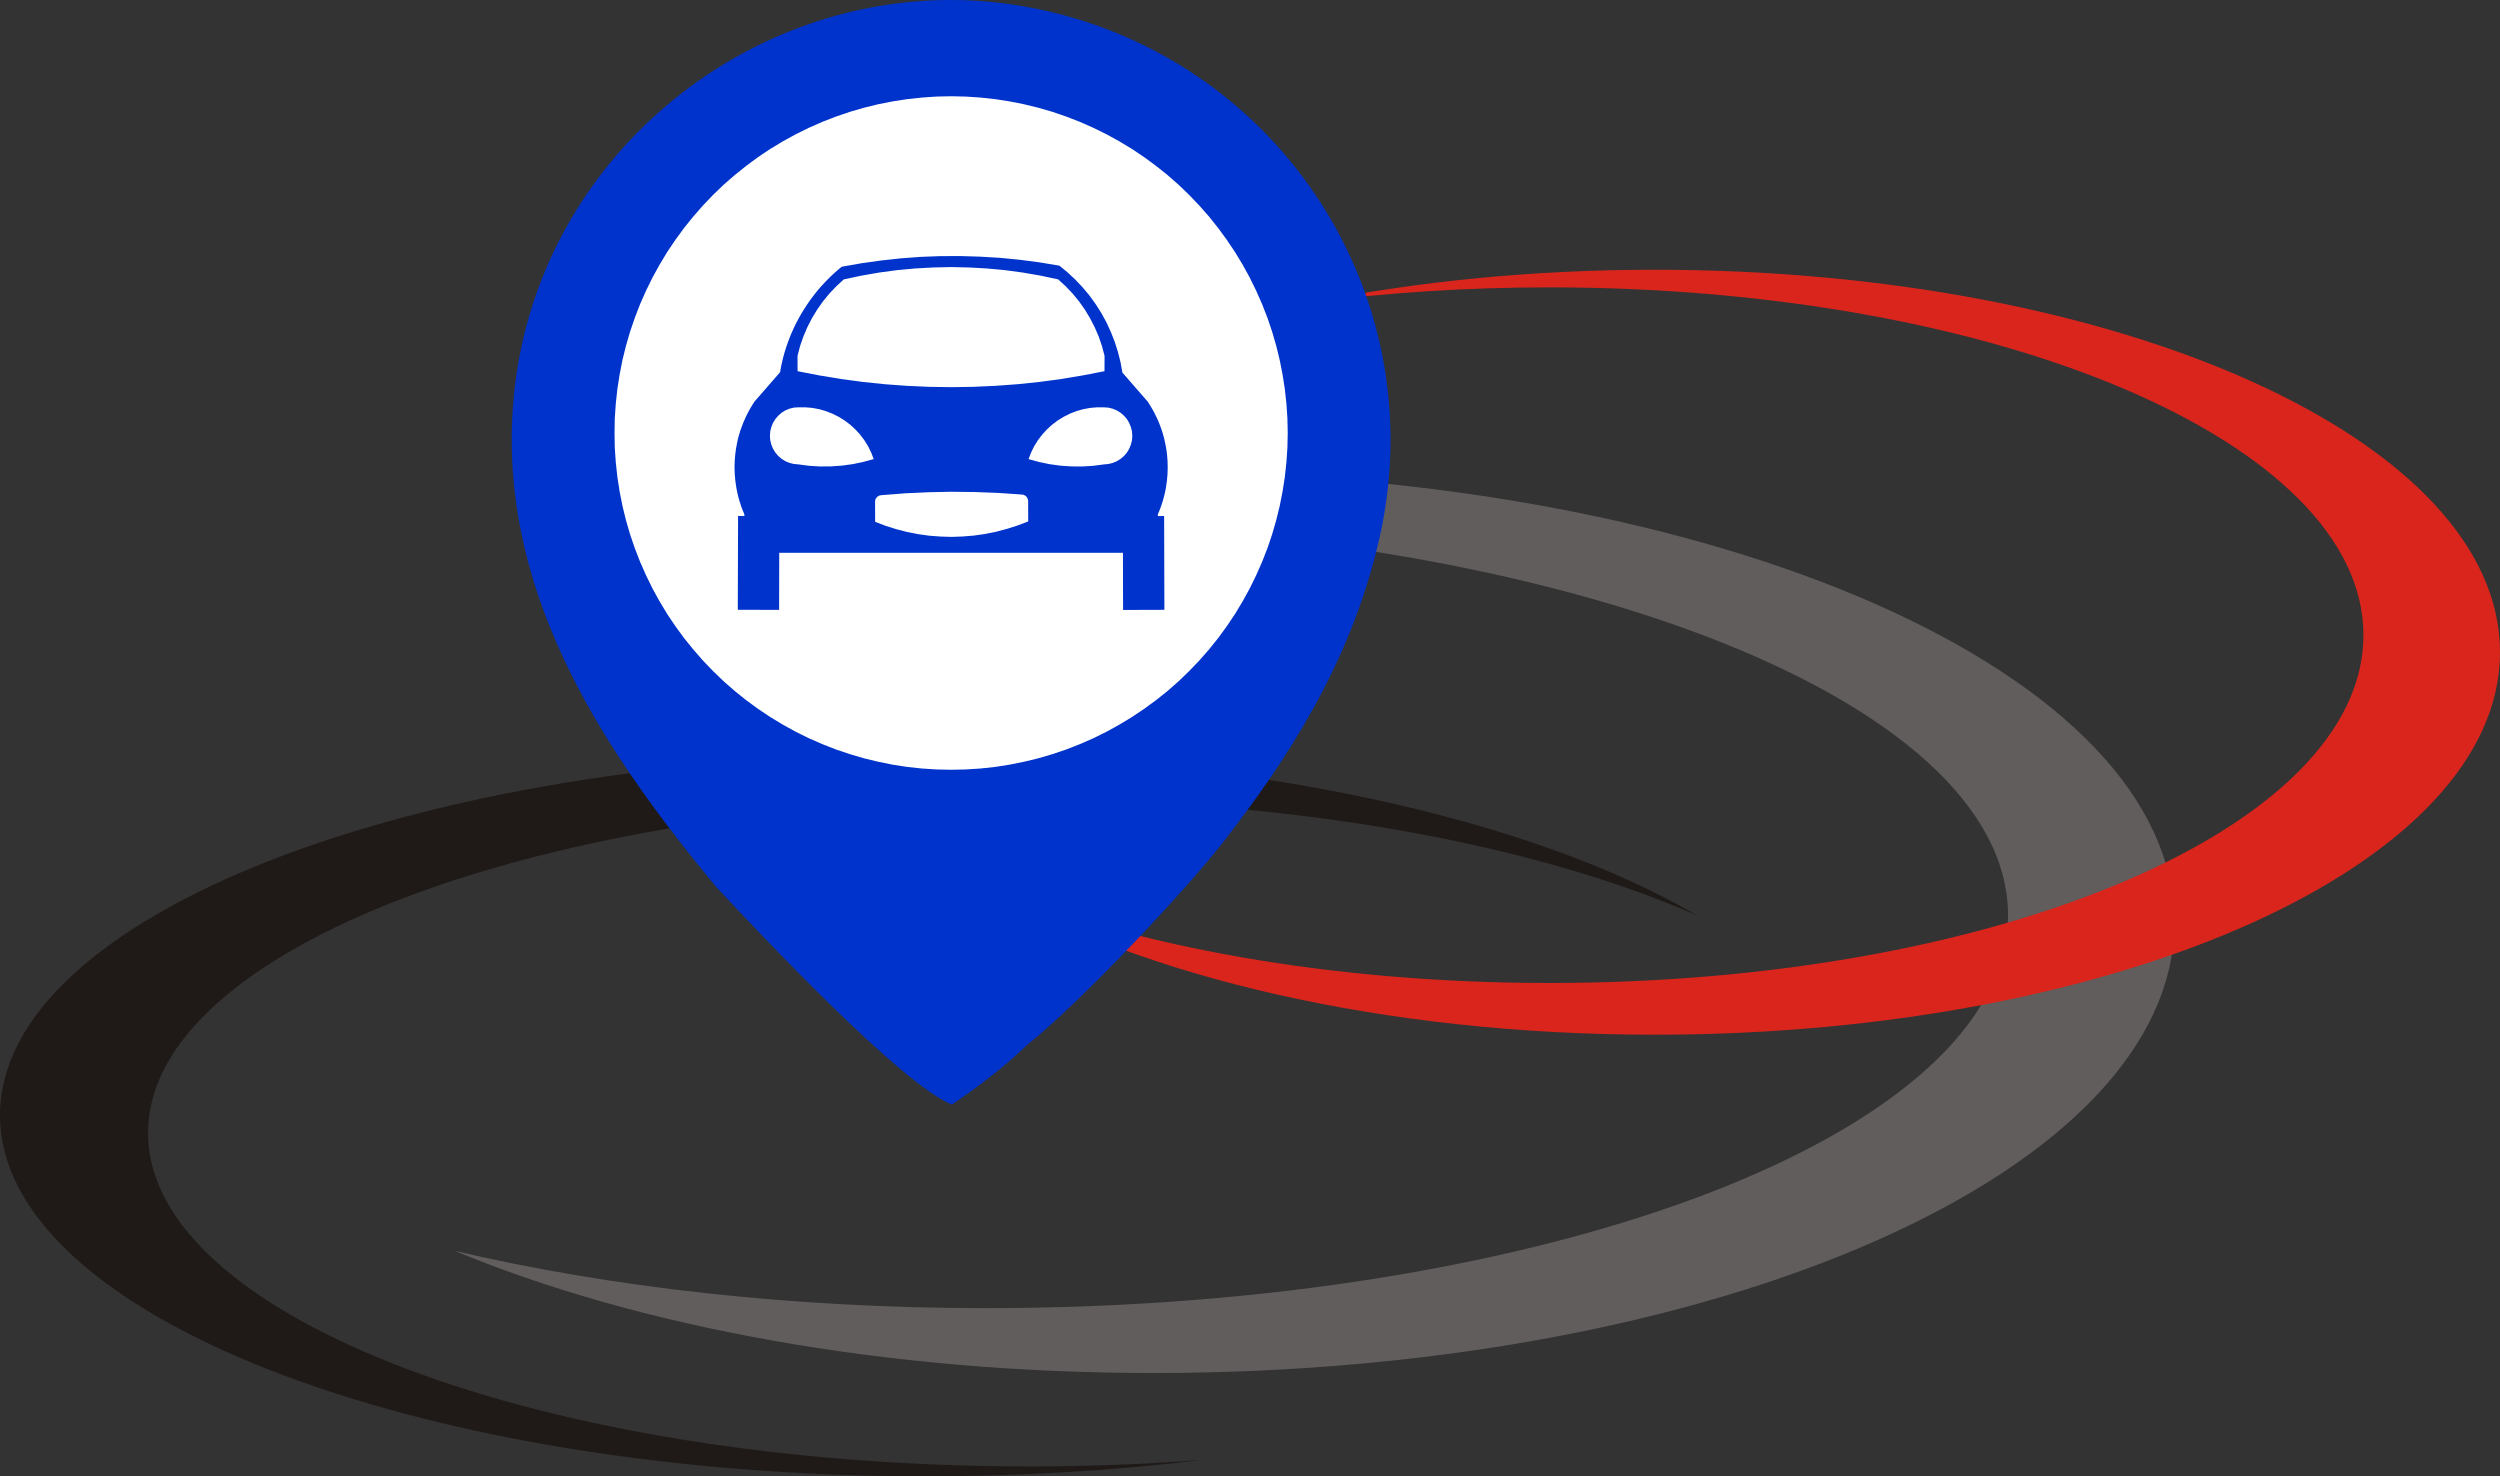 <?xml version="1.0" encoding="UTF-8"?><svg id="Camada_2" xmlns="http://www.w3.org/2000/svg" viewBox="0 0 1152.55 680.59"><rect x="0" y="0" width="1152.55" height="680.59" fill="#333333" stroke="none"/><defs><style>.cls-1{fill:#03c;}.cls-1,.cls-2{fill-rule:evenodd;}.cls-2{fill:#fff;}.cls-3{fill:#1f1a17;}.cls-4{fill:#615d5c;}.cls-5{fill:#da251c;}</style></defs><g id="Camada_1-2"><g><g><path class="cls-3" d="M474.43,676.04c-224.33,0-406.18-68.83-406.18-153.74s181.85-153.74,406.18-153.74c123.18,0,233.54,20.76,308.03,53.53-76.49-44.8-207.19-74.33-355.59-74.33C191.12,347.76,0,422.27,0,514.18s191.12,166.42,426.87,166.42c44.29,0,87-2.63,127.16-7.51-25.74,1.94-52.35,2.96-79.6,2.96Z"/><path class="cls-4" d="M531.79,217.59c-105.06,0-202.06,15.2-280.38,40.87,61.53-11.33,130.45-17.68,203.24-17.68,260.17,0,471.08,81.1,471.08,181.15s-210.91,181.15-471.08,181.15c-89.77,0-173.66-9.66-245.06-26.42,84.21,34.92,197.53,56.32,322.2,56.32,259.93,0,470.64-92.99,470.64-207.69s-210.71-207.69-470.64-207.69Z"/><path class="cls-5" d="M762.84,124.36c-55.97,0-109.17,5.35-157.27,14.96,34.41-4.44,70.89-6.84,108.68-6.84,207.3,0,375.35,71.79,375.35,160.35s-168.05,160.35-375.35,160.35c-100.62,0-191.99-16.92-259.39-44.45,71.3,41.55,182.73,68.29,307.98,68.29,215.23,0,389.71-78.94,389.71-176.33s-174.48-176.33-389.71-176.33Z"/></g><g><path class="cls-1" d="M438.88,509.21c12.25-8.33,23.98-17.17,34.61-27.44,24.42-19.5,72.67-70.64,90.7-93.9,28.16-36.32,58.41-81.32,71.68-139.4,26.28-115.07-49.97-227.26-166.78-246.01-112.88-18.12-224.44,65.8-232.68,185.8-6.08,88.53,45.18,161.89,93.77,220.66,20.46,21.85,85.57,91.23,108.7,100.3h0Z"/><polygon class="cls-2" points="379.1 343.06 385.41 345.53 391.83 347.69 398.32 349.6 404.9 351.19 411.53 352.53 418.24 353.57 424.97 354.3 431.7 354.73 438.49 354.88 445.25 354.73 452.01 354.3 458.74 353.57 465.41 352.53 472.05 351.19 478.63 349.6 485.15 347.69 491.54 345.53 497.85 343.06 504.06 340.35 510.12 337.34 516.06 334.07 521.85 330.57 527.48 326.8 532.94 322.81 538.24 318.57 543.33 314.1 548.2 309.4 552.89 304.53 557.37 299.42 561.6 294.15 565.59 288.69 569.37 283.06 572.87 277.24 576.13 271.33 579.11 265.24 581.85 259.03 584.32 252.73 586.48 246.33 588.37 239.81 589.98 233.23 591.29 226.59 592.33 219.89 593.06 213.16 593.52 206.4 593.67 199.64 593.52 192.84 593.06 186.09 592.33 179.35 591.29 172.68 589.98 166.01 588.37 159.43 586.48 152.94 584.32 146.52 581.85 140.21 579.11 134 576.13 127.94 572.87 122 569.37 116.22 565.59 110.58 561.6 105.13 557.37 99.83 552.89 94.74 548.2 89.84 543.33 85.15 538.24 80.7 532.94 76.47 527.48 72.44 521.85 68.67 516.06 65.17 510.12 61.91 504.06 58.92 497.85 56.18 491.54 53.74 485.15 51.55 478.63 49.66 472.05 48.05 465.41 46.74 458.74 45.71 452.01 44.98 445.25 44.52 438.49 44.37 431.7 44.52 424.97 44.98 418.24 45.71 411.53 46.74 404.9 48.05 398.32 49.66 391.83 51.55 385.41 53.74 379.1 56.18 372.89 58.92 366.82 61.91 360.89 65.17 355.1 68.67 349.46 72.44 344.02 76.47 338.74 80.7 333.63 85.15 328.75 89.84 324.07 94.74 319.62 99.83 315.35 105.13 311.36 110.58 307.58 116.22 304.08 122 300.82 127.94 297.84 134 295.1 140.21 292.66 146.52 290.47 152.94 288.58 159.43 286.96 166.01 285.66 172.68 284.62 179.35 283.89 186.09 283.43 192.84 283.31 199.64 283.43 206.4 283.89 213.16 284.62 219.89 285.66 226.59 286.96 233.23 288.58 239.81 290.47 246.33 292.66 252.73 295.1 259.03 297.84 265.24 300.82 271.33 304.08 277.24 307.58 283.06 311.36 288.69 315.35 294.15 319.62 299.42 324.07 304.53 328.75 309.4 333.63 314.1 338.74 318.57 344.02 322.81 349.46 326.8 355.1 330.57 360.89 334.07 366.82 337.34 372.89 340.35 379.1 343.06 379.1 343.06"/><path class="cls-1" d="M427.96,226.93l10.75-.22,10.74,.13,10.71,.4,10.74,.74,.9,.12,.83,.37,.68,.59,.46,.8,.22,.89,.03,9.63-4.81,1.85-4.94,1.58-5,1.33-5.06,1.02-5.13,.74-5.16,.43-5.16,.19-5.18-.16-5.16-.39-5.12-.71-5.06-.99-5.03-1.3-4.91-1.54-4.85-1.85-.03-9.54,.19-.89,.49-.77,.68-.62,.8-.37,.92-.12,10.71-.84,10.74-.49h0Zm-68.69,27.91h158.43l.06,26.36,19.05-.06-.12-43.25-2.9,.03v-.8l.62-1.48,.59-1.48,.53-1.51,.49-1.51,.43-1.55,.4-1.54,.34-1.57,.31-1.57,.24-1.58,.22-1.61,.15-1.57,.13-1.6,.06-1.61,.03-1.58-.03-1.61-.06-1.61-.13-1.6-.15-1.58-.22-1.61-.28-1.57-.31-1.58-.34-1.54-.4-1.58-.43-1.51-.49-1.54-.56-1.51-.56-1.48-.62-1.48-.68-1.45-.71-1.42-.74-1.42-.8-1.39-.84-1.36-.86-1.36-11.67-13.4-.87-4.82-1.2-4.73-1.48-4.66-1.79-4.54-2.03-4.41-2.35-4.29-2.62-4.14-2.87-3.95-3.12-3.73-3.34-3.55-3.58-3.34-3.77-3.12-9.04-1.51-9.11-1.2-9.11-.9-9.17-.55-9.17-.28-9.17,.03-9.17,.34-9.16,.68-9.11,.99-9.07,1.27-9.05,1.6-.59,.49-.62,.46-.59,.52-.56,.5-.59,.49-.56,.53-.58,.53-.56,.53-.56,.52-.56,.53-.52,.56-.56,.52-.53,.56-.52,.56-.53,.56-.53,.58-.53,.56-.49,.58-.53,.59-.49,.59-.5,.59-.46,.59-.49,.62-.46,.58-.46,.62-.47,.62-.46,.61-.46,.62-.43,.62-.43,.65-.43,.62-.43,.65-.4,.64-.43,.65-.41,.65-.4,.65-.4,.65-.38,.68-.4,.68-.37,.65-.37,.68-.34,.68-.38,.68-.34,.67-.34,.68-.34,.71-.34,.68-.31,.71-.31,.71-.31,.67-.31,.71-.31,.71-.27,.71-.28,.71-.27,.74-.28,.71-.25,.71-.25,.74-.25,.71-.25,.74-.24,.74-.22,.74-.21,.71-.21,.74-.19,.74-.22,.74-.18,.78-.18,.73-.15,.74-.19,.74-.15,.77-.15,.74-.15,.74-.12,.77-.13,.74-11.82,13.58-.43,.68-.43,.68-.43,.68-.4,.68-.4,.68-.4,.71-.37,.71-.37,.71-.37,.71-.34,.71-.34,.74-.3,.71-.34,.74-.31,.74-.28,.74-.28,.74-.28,.77-.28,.74-.25,.77-.22,.77-.25,.74-.21,.77-.22,.77-.18,.8-.18,.77-.15,.77-.15,.81-.15,.77-.15,.8-.13,.77-.09,.81-.12,.8-.07,.77-.09,.8-.06,.8-.07,.8-.03,.81-.03,.8-.04,.81v1.57l.04,.8,.03,.81,.03,.8,.07,.81,.06,.8,.06,.8,.1,.77,.09,.8,.12,.8,.13,.77,.12,.81,.15,.8,.15,.77,.15,.77,.19,.8,.18,.77,.21,.77,.22,.77,.22,.77,.25,.74,.24,.77,.24,.77,.28,.74,.27,.74,.31,.74,.31,.74,.31,.74v.8l-2.9-.03-.13,43.25,19.05,.06,.06-26.36h0Zm129.93-80.11l-10.09,1.36-10.13,1.05-10.16,.74-10.16,.46-10.19,.15-10.19-.15-10.16-.46-10.16-.74-10.12-1.05-10.1-1.36-10.06-1.66-9.98-1.94-.03-7.07,1.17-4.51,1.54-4.42,1.82-4.29,2.13-4.14,2.41-3.98,2.68-3.8,2.96-3.61,3.21-3.36,3.42-3.15,8.15-1.73,8.18-1.42,8.21-1.11,8.27-.77,8.31-.46,8.3-.19,8.3,.19,8.3,.46,8.27,.77,8.21,1.11,8.21,1.42,8.12,1.73,3.43,3.15,3.21,3.36,2.97,3.61,2.68,3.8,2.4,3.98,2.14,4.14,1.85,4.29,1.51,4.42,1.2,4.51-.03,7.07-10,1.94-10.07,1.66h0Zm4.01,15.99l3.02-1.18,3.12-.89,3.18-.59,3.21-.27h3.24l2.04,.15,1.98,.49,1.91,.8,1.73,1.08,1.57,1.36,1.33,1.55,1.05,1.76,.77,1.92,.5,1.97,.15,2.07-.15,2.04-.5,2.01-.77,1.89-1.05,1.76-1.33,1.57-1.57,1.33-1.73,1.08-1.91,.8-1.98,.49-2.04,.19-5,.65-5.03,.31-5-.03-5.03-.34-4.97-.68-4.94-1.02-4.84-1.33,1.17-3.02,1.42-2.9,1.7-2.75,1.98-2.59,2.16-2.38,2.41-2.19,2.56-1.95,2.75-1.7,2.9-1.45h0Zm-91.59,17.9l1.17,3.02-4.85,1.33-4.9,1.02-5.01,.68-5,.34-5.03,.03-5.03-.31-5-.65-2.04-.19-1.97-.49-1.92-.8-1.73-1.08-1.54-1.33-1.33-1.57-1.08-1.76-.77-1.89-.49-2.01-.15-2.04,.15-2.07,.49-1.97,.77-1.92,1.08-1.76,1.33-1.55,1.54-1.36,1.73-1.08,1.92-.8,1.97-.49,2.04-.15h3.24l3.24,.27,3.18,.59,3.09,.89,3.02,1.18,2.9,1.45,2.75,1.7,2.59,1.95,2.38,2.19,2.19,2.38,1.94,2.59,1.7,2.75,1.42,2.9h0Z"/></g></g></g></svg>